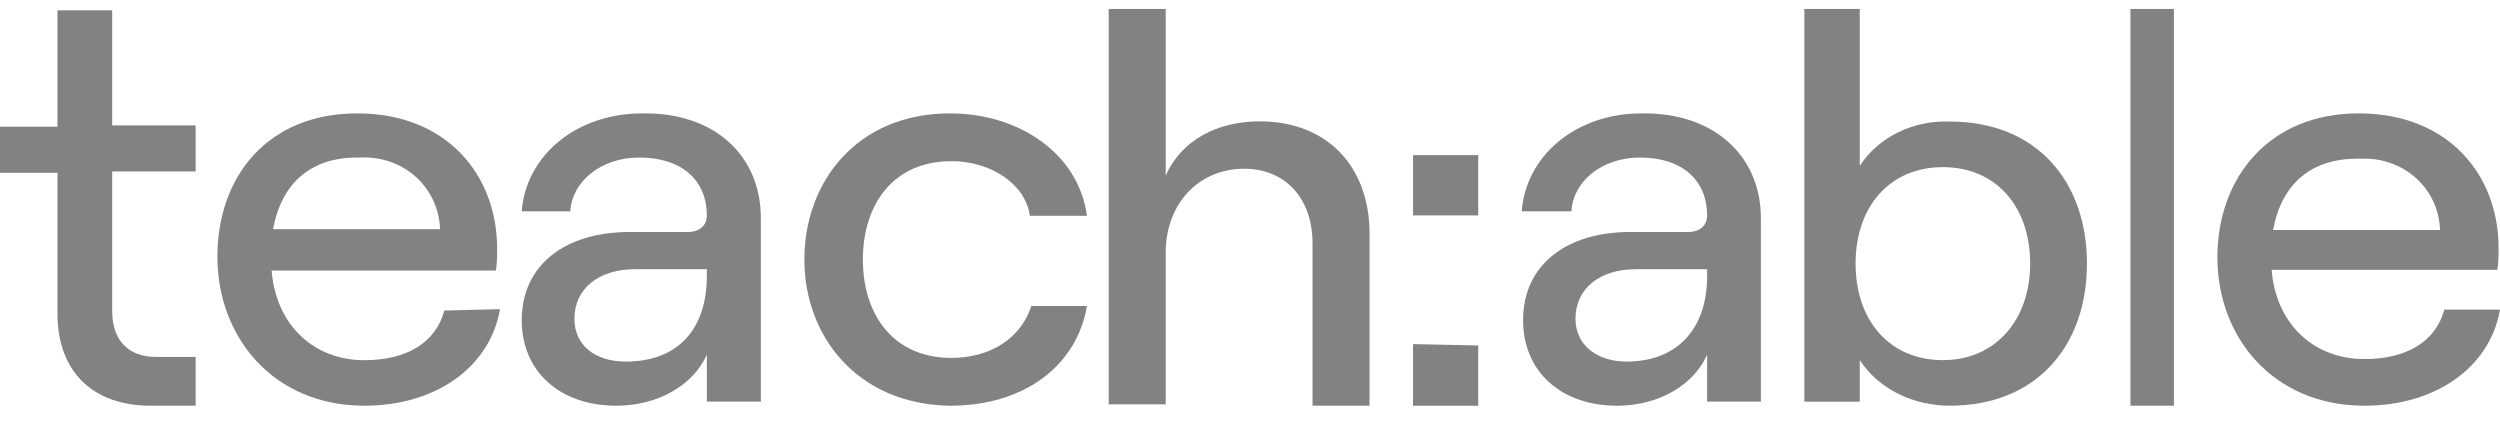 <svg width="94" height="16" viewBox="0 0 94 16" fill="none" xmlns="http://www.w3.org/2000/svg">
<path d="M4.218 0.337V4.715H7.357V6.446H4.218V11.69C4.218 12.81 4.836 13.421 5.865 13.421H7.357V15.254H5.659C3.498 15.254 2.161 13.982 2.161 11.792V6.497H0V4.766H2.161V0.388H4.218V0.337Z" fill="#838282"/>
<path d="M18.8 11.625C18.424 13.803 16.385 15.255 13.701 15.255C10.267 15.255 8.174 12.662 8.174 9.655C8.174 6.648 10.052 4.263 13.433 4.263C16.814 4.263 18.692 6.596 18.692 9.344C18.692 9.603 18.692 9.966 18.639 10.173H10.213C10.374 12.195 11.77 13.543 13.701 13.543C15.312 13.543 16.385 12.87 16.707 11.677L18.8 11.625ZM10.267 8.618H16.546C16.492 7.062 15.204 5.87 13.594 5.922C13.54 5.922 13.487 5.922 13.433 5.922C11.716 5.922 10.589 6.855 10.267 8.618Z" fill="#838282"/>
<path d="M28.608 8.204V15.099H26.577V13.336C26.069 14.477 24.748 15.255 23.173 15.255C21.04 15.255 19.617 13.958 19.617 12.04C19.617 9.967 21.243 8.722 23.681 8.722H25.865C26.323 8.722 26.577 8.463 26.577 8.1C26.577 6.804 25.662 5.923 24.037 5.923C22.564 5.923 21.497 6.856 21.446 7.945H19.617C19.77 5.871 21.649 4.264 24.138 4.264C26.831 4.212 28.608 5.819 28.608 8.204ZM26.577 10.381V10.122H23.884C22.513 10.122 21.598 10.848 21.598 11.988C21.598 12.973 22.36 13.595 23.529 13.595C25.51 13.595 26.577 12.351 26.577 10.381Z" fill="#838282"/>
<path d="M30.244 9.759C30.244 6.831 32.23 4.263 35.718 4.263C38.294 4.263 40.548 5.752 40.87 8.115H38.724C38.562 6.934 37.275 6.06 35.772 6.06C33.572 6.06 32.444 7.704 32.444 9.759C32.444 11.813 33.572 13.457 35.772 13.457C37.275 13.457 38.401 12.686 38.777 11.505H40.87C40.495 13.714 38.562 15.255 35.718 15.255C32.23 15.203 30.244 12.635 30.244 9.759Z" fill="#838282"/>
<path d="M41.687 0.337H43.831V6.599C44.42 5.275 45.76 4.563 47.368 4.563C49.887 4.563 51.495 6.243 51.495 8.788V15.254H49.351V9.145C49.351 7.465 48.333 6.345 46.779 6.345C45.063 6.345 43.831 7.668 43.831 9.501V15.203H41.687V0.337Z" fill="#838282"/>
<path d="M66.209 8.204V15.099H64.188V13.336C63.683 14.477 62.37 15.255 60.804 15.255C58.682 15.255 57.268 13.958 57.268 12.04C57.268 9.967 58.884 8.722 61.309 8.722H63.481C63.935 8.722 64.188 8.463 64.188 8.1C64.188 6.804 63.279 5.923 61.662 5.923C60.198 5.923 59.137 6.856 59.086 7.945H57.217C57.369 5.871 59.238 4.264 61.713 4.264C64.39 4.212 66.209 5.819 66.209 8.204ZM64.188 10.381V10.122H61.511C60.147 10.122 59.238 10.848 59.238 11.988C59.238 12.973 60.046 13.595 61.157 13.595C63.077 13.595 64.188 12.351 64.188 10.381Z" fill="#838282"/>
<path d="M69.927 13.541V15.103H67.843V0.337H69.927V6.233C70.656 5.125 71.958 4.52 73.313 4.57C76.594 4.57 78.469 6.838 78.469 9.912C78.469 12.986 76.594 15.254 73.313 15.254C71.958 15.254 70.656 14.65 69.927 13.541ZM76.334 9.912C76.334 7.745 75.031 6.284 73.052 6.284C71.073 6.284 69.77 7.745 69.77 9.912C69.77 12.079 71.073 13.541 73.052 13.541C75.031 13.541 76.334 12.029 76.334 9.912Z" fill="#838282"/>
<path d="M80.105 0.337H81.739V15.254H80.105V0.337Z" fill="#838282"/>
<path d="M94 11.642C93.624 13.809 91.585 15.255 88.902 15.255C85.467 15.255 83.374 12.674 83.374 9.681C83.374 6.688 85.306 4.263 88.687 4.263C92.068 4.263 93.946 6.585 93.946 9.32C93.946 9.578 93.946 9.939 93.893 10.146H85.413C85.574 12.158 86.97 13.5 88.902 13.5C90.512 13.5 91.585 12.829 91.907 11.642H94ZM85.467 8.649H91.746C91.692 7.101 90.404 5.914 88.794 5.966C88.741 5.966 88.687 5.966 88.633 5.966C86.916 5.966 85.789 6.895 85.467 8.649Z" fill="#838282"/>
<path d="M55.582 5.833V8.098H53.13V5.833H55.582ZM55.582 12.989V15.255H53.13V12.938L55.582 12.989Z" fill="#838282"/>
</svg>
